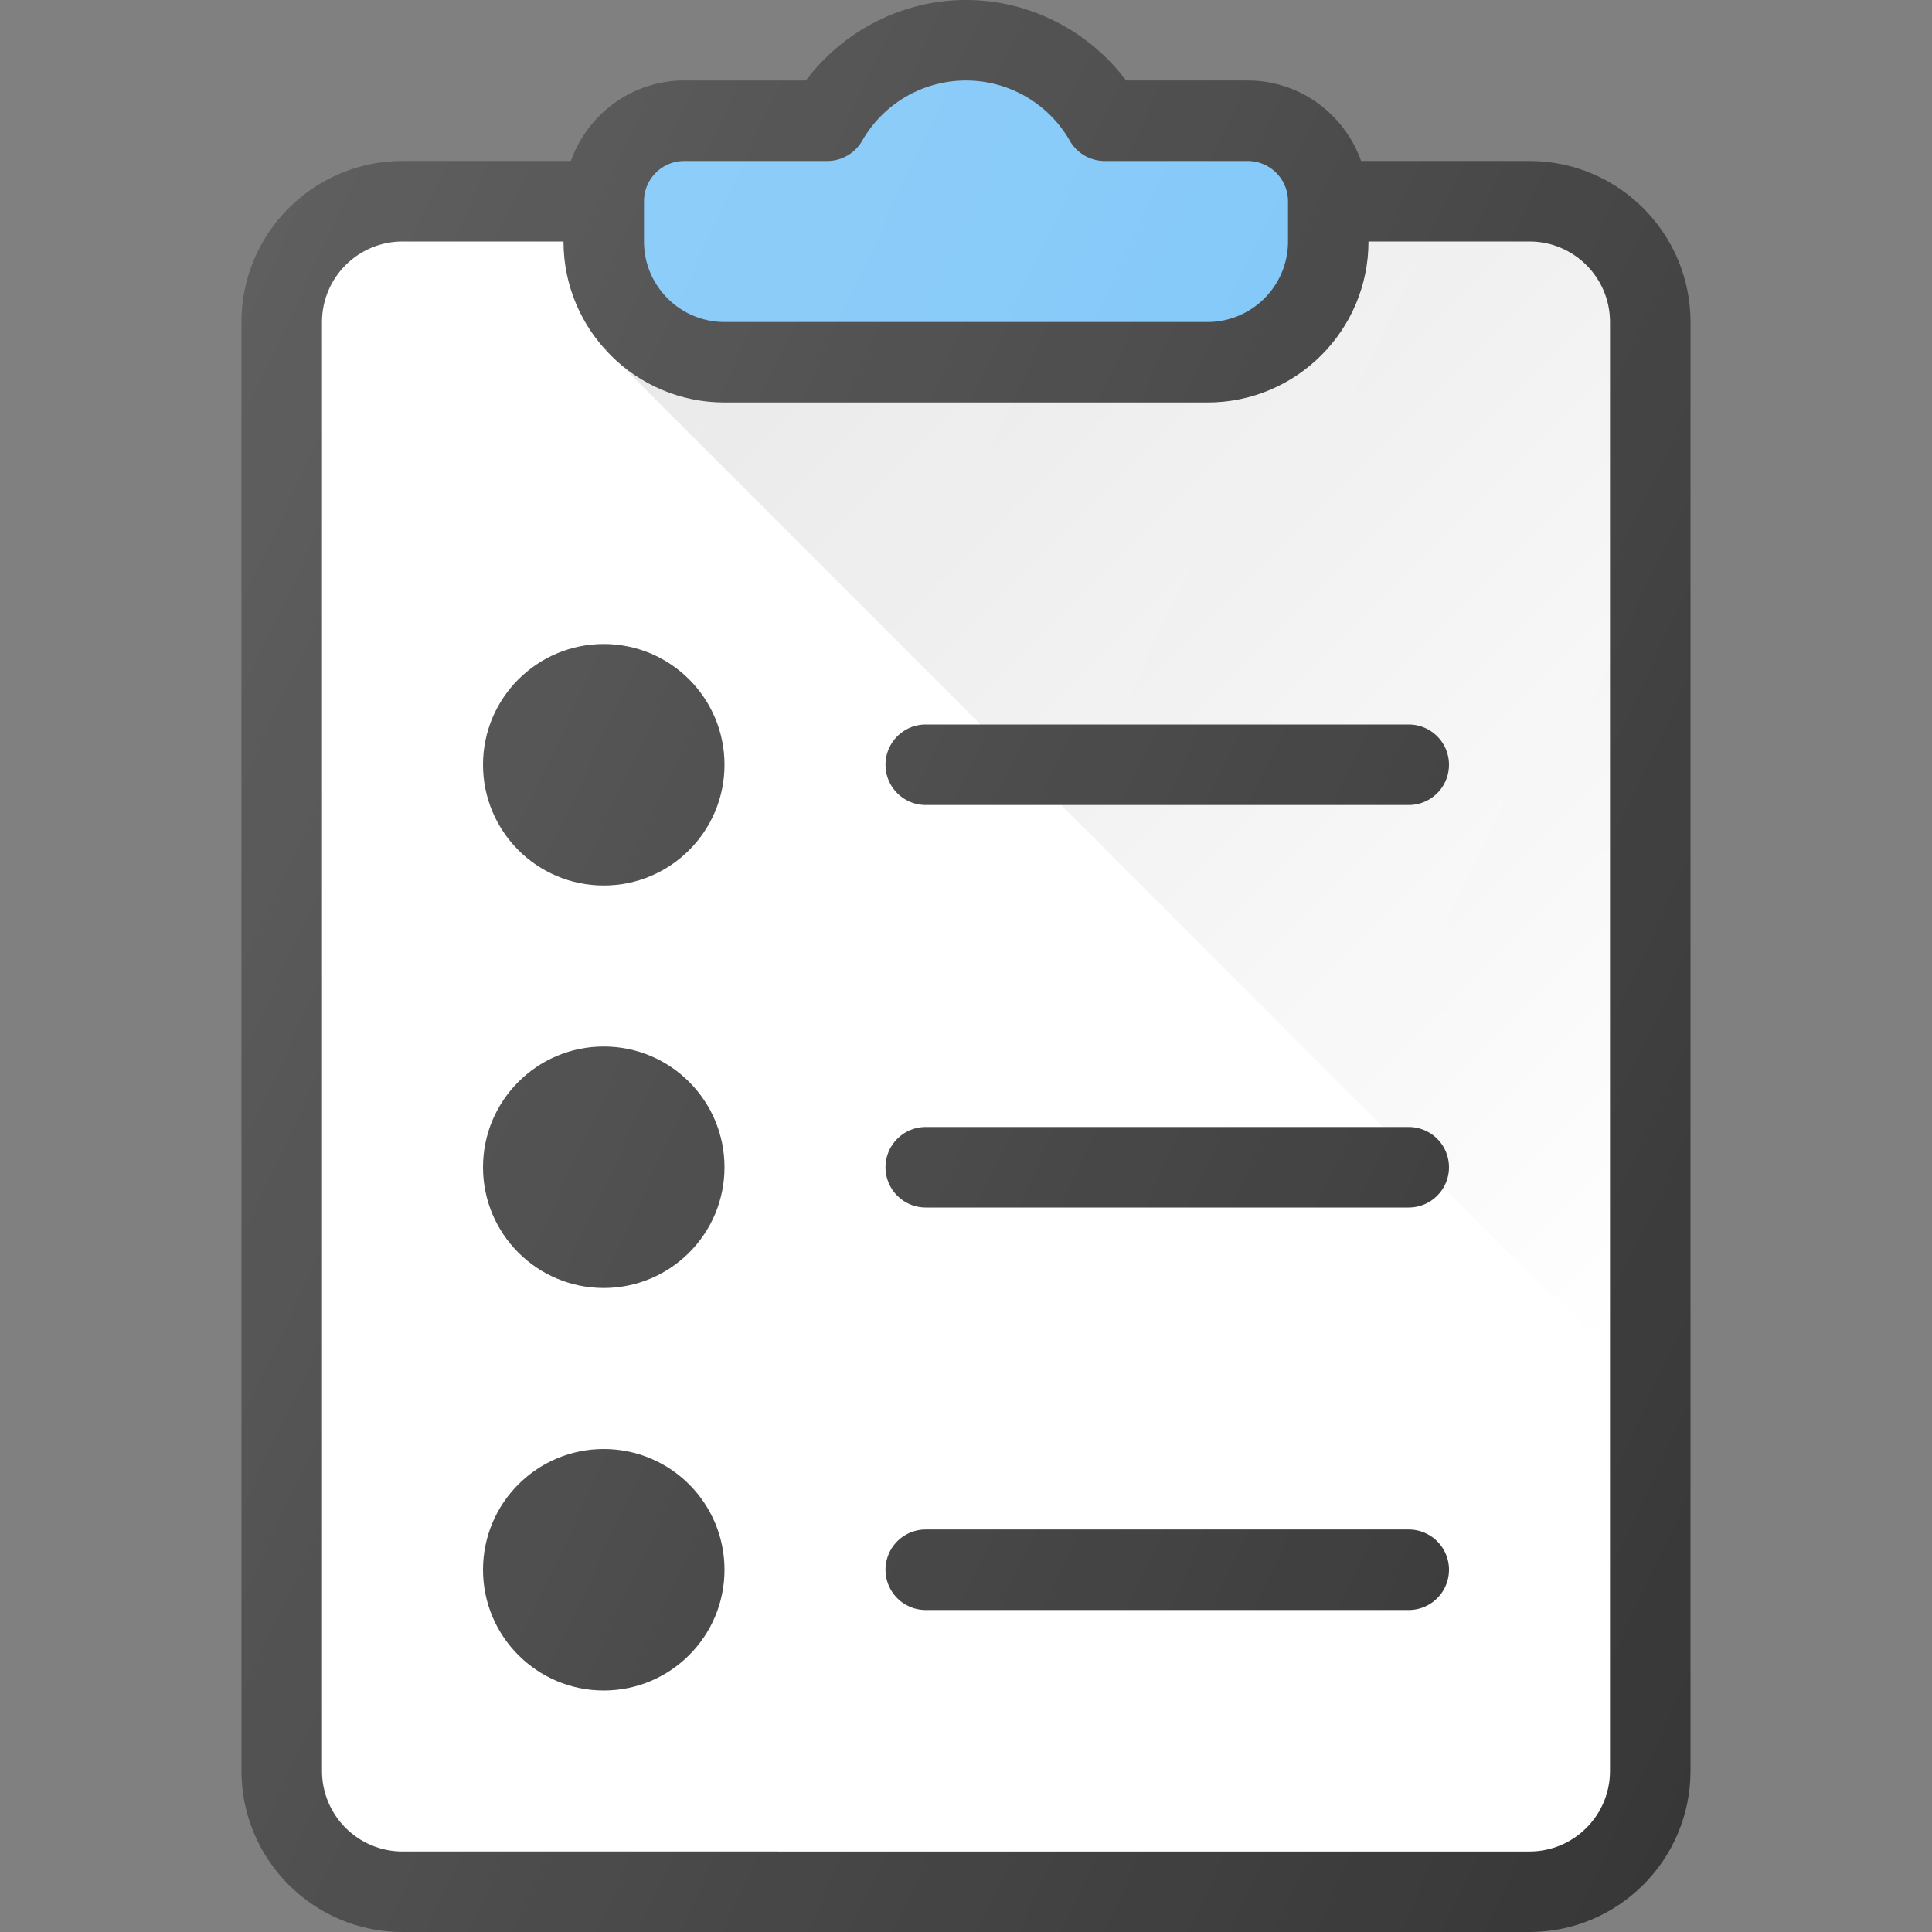 <svg xmlns="http://www.w3.org/2000/svg" viewBox="0 0 24 24" id="Note">
  <rect x="0" y="0" width="24" height="24" fill="#808080" stroke="none"/>
  <path fill="#373737" d="M19 2h-2.092c-.207-.581-.757-1-1.408-1h-1.511C13.52.377 12.781 0 12 0s-1.52.377-1.989 1H8.5c-.651 0-1.201.419-1.408 1H5c-1.103 0-2 .897-2 2v18c0 1.103.897 2 2 2h14c1.103 0 2-.897 2-2V4c0-1.103-.897-2-2-2z" class="color303c42 svgShape"></path>
  <path fill="#77c3f8" d="M8 2.5a.5.5 0 0 1 .5-.5h1.777a.5.5 0 0 0 .432-.249 1.485 1.485 0 0 1 2.582 0 .5.5 0 0 0 .432.249H15.5a.5.5 0 0 1 .5.5V3c0 .551-.448 1-1 1H9c-.552 0-1-.449-1-1v-.5z" class="colorcccccc svgShape"></path>
  <path fill="#ffffff" d="M20 22c0 .551-.448 1-1 1H5c-.552 0-1-.449-1-1V4c0-.551.448-1 1-1h2c0 1.103.897 2 2 2h6c1.103 0 2-.897 2-2h2c.552 0 1 .449 1 1v18z" class="colorffffff svgShape"></path>
  <circle cx="7.5" cy="9.5" r="1.5" fill="#373737" class="color303c42 svgShape"></circle>
  <circle cx="7.5" cy="9.5" r=".5" fill="#373737" class="color303c42 svgShape"></circle>
  <circle cx="7.5" cy="14.5" r="1.5" fill="#373737" class="color303c42 svgShape"></circle>
  <circle cx="7.5" cy="14.5" r=".5" fill="#373737" class="color303c42 svgShape"></circle>
  <circle cx="7.5" cy="19.5" r="1.5" fill="#373737" class="color303c42 svgShape"></circle>
  <circle cx="7.5" cy="19.5" r=".5" fill="#373737" class="color303c42 svgShape"></circle>
  <linearGradient id="a" x1="10.942" x2="23.308" y1="1.145" y2="13.511" gradientUnits="userSpaceOnUse">
    <stop offset="0" stop-opacity=".1"></stop>
    <stop offset="1" stop-opacity="0"></stop>
  </linearGradient>
  <path fill="url(#a)" d="M19 3h-2c0 1.103-.897 2-2 2H9c-.529 0-1.008-.21-1.366-.547L20 16.819V4c0-.551-.448-1-1-1z"></path>
  <path fill="#ffffff" d="m7.506 4.316-.006.003.047.047c-.015-.016-.027-.034-.041-.05z" class="colorffffff svgShape"></path>
  <path fill="#373737" d="M17.5 9h-6a.5.5 0 0 0 0 1h6a.5.5 0 0 0 0-1zm0 5h-6a.5.5 0 0 0 0 1h6a.5.5 0 0 0 0-1zm0 5h-6a.5.5 0 0 0 0 1h6a.5.5 0 0 0 0-1z" class="color303c42 svgShape"></path>
  <linearGradient id="b" x1=".991" x2="23.009" y1="7.866" y2="18.134" gradientUnits="userSpaceOnUse">
    <stop offset="0" stop-color="#ffffff" stop-opacity=".2" class="stopColorffffff svgShape"></stop>
    <stop offset="1" stop-color="#ffffff" stop-opacity="0" class="stopColorffffff svgShape"></stop>
  </linearGradient>
  <path fill="url(#b)" d="M19 2h-2.092c-.207-.581-.757-1-1.408-1h-1.511C13.52.377 12.781 0 12 0s-1.52.377-1.989 1H8.5c-.651 0-1.201.419-1.408 1H5c-1.103 0-2 .897-2 2v18c0 1.103.897 2 2 2h14c1.103 0 2-.897 2-2V4c0-1.103-.897-2-2-2z"></path>
</svg>
